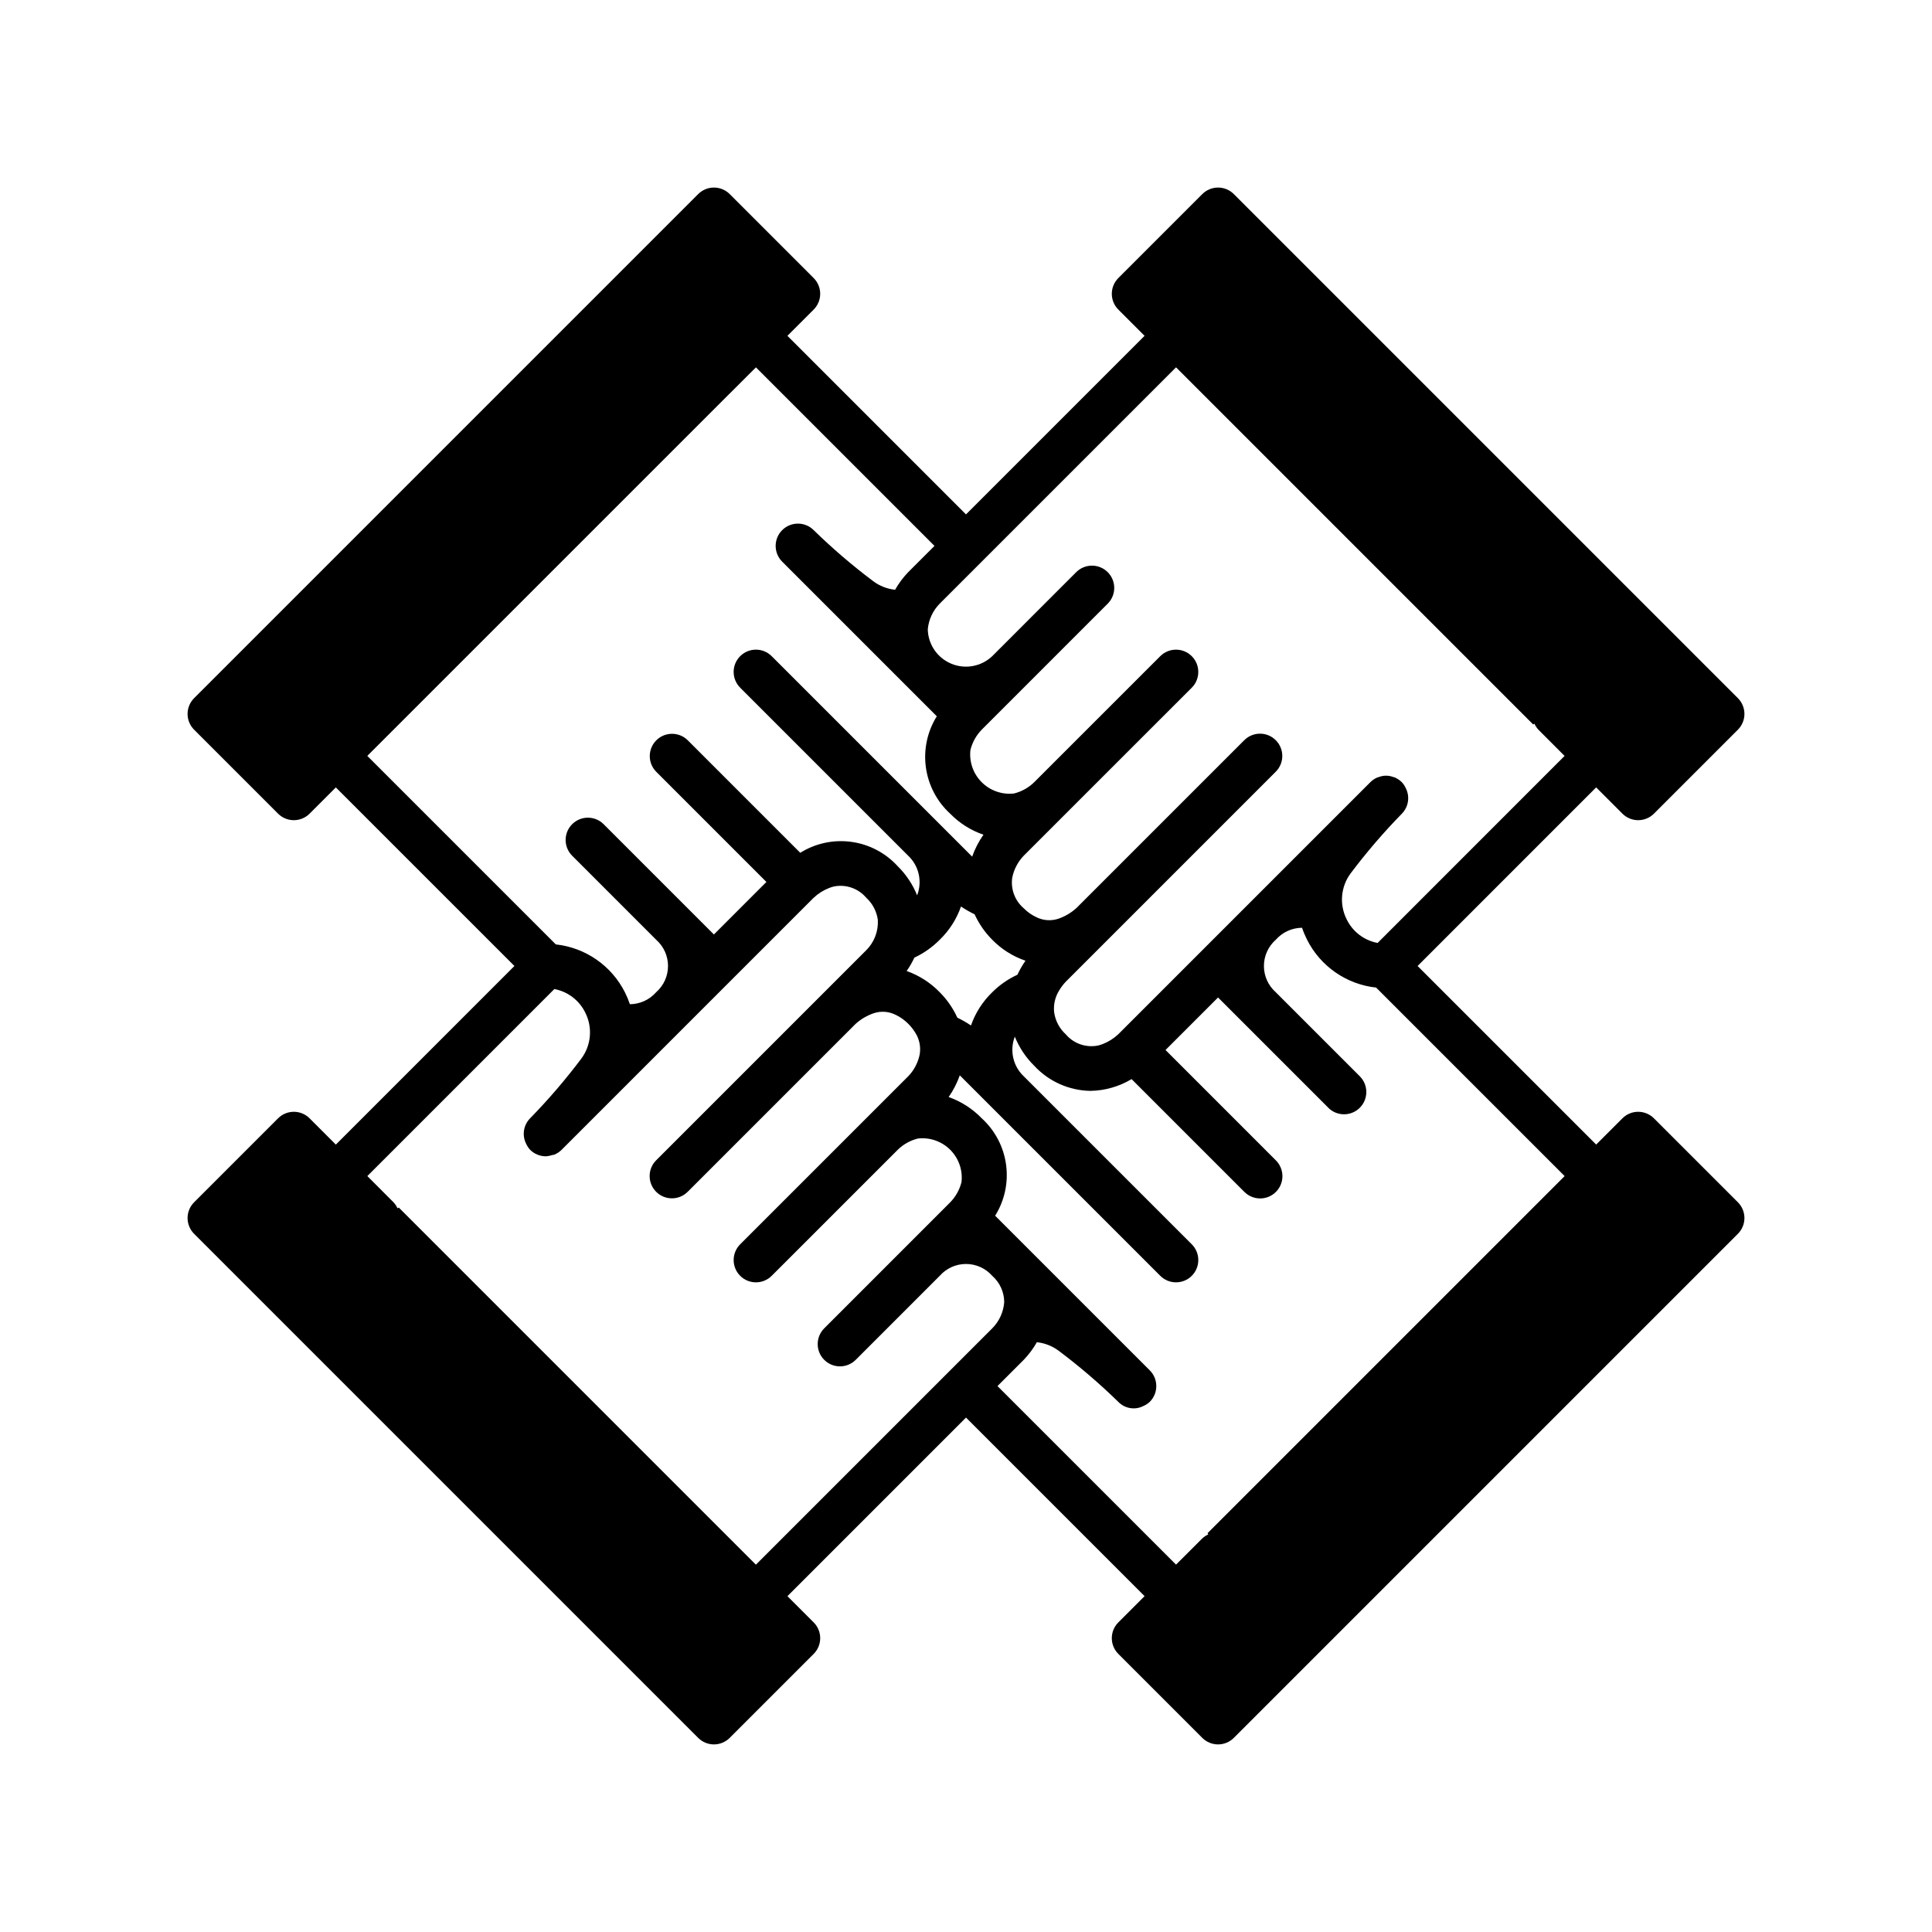 <?xml version="1.0" encoding="UTF-8"?>
<!-- Uploaded to: ICON Repo, www.iconrepo.com, Generator: ICON Repo Mixer Tools -->
<svg fill="#000000" width="800px" height="800px" version="1.1" viewBox="144 144 512 512" xmlns="http://www.w3.org/2000/svg">
 <path d="m573.96 359.63c1.105 1.105 2.606 1.727 4.172 1.727 1.566 0 3.07-0.621 4.176-1.727l22.254-22.254v-0.004c1.109-1.105 1.73-2.609 1.73-4.172 0-1.566-0.621-3.07-1.73-4.176l-133.59-133.59c-1.105-1.109-2.609-1.73-4.172-1.73-1.566 0-3.07 0.621-4.176 1.73l-22.254 22.254c-1.109 1.109-1.73 2.609-1.73 4.176 0 1.566 0.621 3.066 1.73 4.176l6.957 6.957-47.328 47.328-47.324-47.328 6.957-6.957c1.109-1.109 1.73-2.609 1.73-4.176 0-1.566-0.621-3.066-1.73-4.176l-22.254-22.254c-1.105-1.109-2.609-1.73-4.172-1.73-1.566 0-3.07 0.621-4.176 1.73l-133.59 133.59c-1.109 1.105-1.73 2.609-1.73 4.176 0 1.562 0.621 3.066 1.73 4.172l22.254 22.254v0.004c1.109 1.105 2.609 1.727 4.176 1.727 1.566 0 3.066-0.621 4.176-1.727l6.957-6.957 47.328 47.324-47.324 47.332-6.961-6.961v-0.004c-1.109-1.109-2.609-1.73-4.176-1.73-1.566 0-3.066 0.621-4.176 1.73l-22.254 22.254c-1.109 1.105-1.73 2.609-1.73 4.176 0 1.562 0.621 3.066 1.73 4.172l133.59 133.59c1.105 1.109 2.609 1.73 4.176 1.73 1.562 0 3.066-0.621 4.172-1.73l22.254-22.254h0.004c1.105-1.105 1.727-2.609 1.727-4.176 0-1.566-0.621-3.066-1.727-4.172l-6.957-6.957 47.324-47.328 47.324 47.324-6.957 6.957v0.004c-1.109 1.105-1.73 2.606-1.73 4.172 0 1.566 0.621 3.066 1.73 4.176l22.254 22.254c1.105 1.109 2.609 1.73 4.176 1.73s3.066-0.621 4.172-1.73l133.59-133.59c1.109-1.105 1.73-2.609 1.73-4.172 0-1.566-0.621-3.07-1.73-4.176l-22.254-22.254c-1.105-1.109-2.609-1.73-4.176-1.73-1.566 0-3.066 0.621-4.172 1.73l-6.957 6.957-47.328-47.324 47.324-47.332zm-332.62-15.309 96.004-96 0.023-0.016 6.965-6.953 47.316 47.316-6.957 6.957h-0.004c-1.348 1.402-2.516 2.969-3.477 4.664-2.094-0.215-4.09-0.996-5.777-2.254-5.555-4.168-10.828-8.691-15.801-13.543-2.305-2.305-6.043-2.305-8.348 0-2.305 2.309-2.305 6.043 0 8.352l40.977 40.977v-0.004c-2.519 4.043-3.543 8.84-2.891 13.555 0.648 4.719 2.93 9.059 6.449 12.27 2.457 2.519 5.477 4.422 8.809 5.559-1.258 1.793-2.266 3.75-2.996 5.816l-19.727-19.727h-0.004l-33.398-33.398c-2.305-2.305-6.043-2.305-8.348 0-2.309 2.305-2.309 6.043 0 8.352l44.496 44.496-0.004-0.004c2.875 2.695 3.824 6.863 2.402 10.535-1.168-2.898-2.922-5.523-5.144-7.715-3.211-3.519-7.551-5.805-12.27-6.453-4.719-0.652-9.516 0.375-13.559 2.894l-29.836-29.84c-2.312-2.269-6.023-2.254-8.312 0.035-2.293 2.293-2.309 6-0.039 8.312l29.219 29.223-13.914 13.918-6.957-6.957-22.262-22.266c-2.305-2.305-6.043-2.305-8.348 0-2.305 2.305-2.305 6.043 0 8.348l22.262 22.266v0.004c1.996 1.754 3.141 4.285 3.144 6.941 0.004 2.66-1.137 5.191-3.129 6.953l-0.035 0.035c-1.758 1.988-4.281 3.141-6.941 3.16-0.359-1.07-0.793-2.113-1.301-3.125-3.551-7.082-10.453-11.875-18.332-12.73zm165.61 48.719h0.004c2.457 2.519 5.477 4.422 8.809 5.559-0.82 1.172-1.535 2.414-2.137 3.715-2.481 1.141-4.742 2.711-6.672 4.641-2.543 2.453-4.473 5.473-5.637 8.809-1.148-0.781-2.356-1.469-3.606-2.066-1.145-2.508-2.727-4.793-4.672-6.742-2.449-2.531-5.449-4.457-8.77-5.629 0.785-1.121 1.473-2.309 2.055-3.547 2.5-1.176 4.769-2.777 6.715-4.738 2.539-2.457 4.469-5.473 5.633-8.809 1.148 0.777 2.356 1.469 3.609 2.062 1.141 2.512 2.723 4.793 4.672 6.746zm-12.676 115.66-41.605 41.609-8.348 8.348-94.629-94.633-0.352 0.176c-0.258-0.574-0.609-1.102-1.035-1.562l-6.957-6.969 47.32-47.324 2.234-2.234v-0.004c3.559 0.664 6.594 2.969 8.188 6.219 2.008 3.945 1.602 8.688-1.047 12.234-4.176 5.551-8.703 10.828-13.555 15.797-1.777 1.797-2.195 4.535-1.039 6.781 0.262 0.574 0.609 1.105 1.039 1.566 1.105 1.109 2.609 1.73 4.176 1.73 0.559-0.031 1.113-0.137 1.641-0.32 0.195-0.027 0.391-0.066 0.582-0.113 0.73-0.297 1.395-0.738 1.953-1.297l8.348-8.348 25.027-25.031 33.383-33.383v0.004c1.195-1.133 2.602-2.023 4.133-2.621 0.414-0.164 0.84-0.297 1.273-0.402 3.18-0.633 6.457 0.508 8.555 2.984 1.668 1.527 2.754 3.59 3.07 5.832 0.188 3.012-0.934 5.957-3.07 8.086l-2.5 2.5-19.77 19.766-0.008 0.012-33.387 33.387h-0.004c-2.305 2.305-2.305 6.043 0 8.348 2.309 2.309 6.047 2.309 8.352 0l44.535-44.535-0.004 0.004c1.359-1.211 2.938-2.144 4.652-2.75 1.977-0.699 4.156-0.543 6.016 0.426 1.207 0.586 2.305 1.371 3.246 2.324 0.668 0.664 1.258 1.398 1.762 2.195 1.16 1.723 1.621 3.82 1.289 5.871-0.43 2.203-1.488 4.234-3.051 5.852l-17.395 17.395-27.141 27.137 0.004-0.004c-1.109 1.109-1.73 2.609-1.73 4.176 0 1.566 0.621 3.066 1.73 4.176 2.305 2.305 6.043 2.305 8.348 0l4.176-4.172 25.055-25.051 4.172-4.172v-0.004c1.488-1.457 3.34-2.488 5.359-2.988 3.16-0.359 6.309 0.742 8.555 2.988 2.246 2.246 3.348 5.398 2.988 8.555-0.504 2.019-1.535 3.871-2.988 5.363l-15.305 15.305-18.09 18.094c-2.305 2.305-2.305 6.043 0 8.348 2.305 2.305 6.043 2.305 8.348 0l9.734-9.734 12.527-12.531h0.004c1.762-1.996 4.293-3.141 6.957-3.141 2.66 0 5.195 1.145 6.957 3.141 2 1.762 3.156 4.293 3.176 6.957-0.191 2.629-1.32 5.098-3.176 6.961zm156.02-61.379 8.352 8.352-94.629 94.629 0.172 0.348c-0.566 0.258-1.086 0.602-1.543 1.023l-0.023 0.016-6.965 6.953-47.316-47.316 6.957-6.957c1.352-1.402 2.519-2.973 3.481-4.668 2.094 0.219 4.09 1 5.773 2.258 5.555 4.172 10.832 8.691 15.801 13.543 1.766 1.832 4.543 2.258 6.777 1.043h0.004c0.574-0.262 1.105-0.613 1.566-1.043 1.109-1.105 1.73-2.609 1.73-4.176 0-1.566-0.621-3.066-1.73-4.172l-40.977-40.977c2.519-4.043 3.543-8.836 2.891-13.555-0.648-4.719-2.93-9.059-6.449-12.266-2.445-2.531-5.445-4.461-8.766-5.629 1.238-1.777 2.234-3.711 2.957-5.75l8.594 8.594 11.129 11.133h0.004l33.398 33.398c2.305 2.305 6.043 2.305 8.352 0 2.305-2.305 2.305-6.043 0-8.348l-44.496-44.496c-2.875-2.695-3.824-6.863-2.402-10.535 1.172 2.898 2.922 5.523 5.144 7.715 3.856 4.164 9.242 6.57 14.914 6.656 3.84-0.07 7.598-1.145 10.891-3.121l2.727 2.727 27.137 27.141v-0.004c1.102 1.121 2.609 1.758 4.184 1.762 1.574 0.008 3.082-0.613 4.195-1.727 1.113-1.113 1.734-2.625 1.73-4.199-0.008-1.574-0.641-3.078-1.762-4.184l-4.172-4.176-25.047-25.051 13.918-13.918 29.223 29.223-0.008 0.004c2.305 2.305 6.043 2.305 8.348 0 2.305-2.305 2.305-6.043 0-8.348l-22.266-22.266h0.004c-1.996-1.758-3.141-4.289-3.144-6.945-0.004-2.66 1.137-5.191 3.129-6.953l0.035-0.035v0.004c1.762-1.992 4.285-3.141 6.941-3.16 0.359 1.07 0.797 2.113 1.305 3.121 3.547 7.082 10.453 11.879 18.328 12.73zm-38.973-55.668-2.234 2.234v0.004c-3.559-0.66-6.598-2.969-8.188-6.219-2.008-3.945-1.605-8.688 1.043-12.234 4.176-5.551 8.703-10.824 13.555-15.793 1.777-1.801 2.199-4.539 1.039-6.785-0.258-0.574-0.609-1.105-1.039-1.566-0.559-0.559-1.223-1-1.957-1.297-0.066-0.027-0.145-0.016-0.215-0.043-1.289-0.52-2.727-0.52-4.016 0.004-0.066 0.023-0.141 0.016-0.211 0.039h0.004c-0.734 0.297-1.398 0.738-1.953 1.297l-66.75 66.75-0.043 0.035-0.008 0.012c-1.188 1.113-2.574 1.992-4.094 2.582-0.414 0.164-0.836 0.297-1.27 0.402-3.184 0.637-6.457-0.508-8.555-2.984-1.668-1.527-2.754-3.59-3.07-5.832-0.215-2.016 0.25-4.047 1.324-5.769 0.496-0.832 1.082-1.609 1.746-2.316l2.539-2.539 19.73-19.727 0.008-0.012 33.387-33.387c2.305-2.305 2.305-6.043 0-8.348-2.305-2.309-6.043-2.309-8.348 0l-44.535 44.535v-0.004c-1.355 1.211-2.938 2.144-4.652 2.75-1.914 0.664-4.012 0.539-5.836-0.344-1.277-0.586-2.438-1.402-3.426-2.406-2.324-1.992-3.477-5.031-3.047-8.066 0.43-2.203 1.488-4.234 3.047-5.852l17.395-17.395 27.141-27.137v0.004c2.305-2.309 2.305-6.047 0-8.352-2.309-2.305-6.047-2.305-8.352 0l-4.176 4.172-25.055 25.051-4.176 4.176h0.004c-1.488 1.457-3.34 2.488-5.359 2.988-3.156 0.359-6.309-0.742-8.555-2.988-2.246-2.246-3.348-5.394-2.988-8.555 0.508-2.019 1.539-3.871 2.988-5.363l15.305-15.305 18.09-18.094c2.305-2.305 2.305-6.043 0-8.348-2.305-2.305-6.043-2.305-8.348 0l-9.734 9.734-12.527 12.531c-2.906 2.754-7.164 3.535-10.855 1.992-3.695-1.543-6.133-5.113-6.219-9.117 0.234-2.559 1.352-4.961 3.156-6.793l62.633-62.633 94.629 94.629 0.355-0.176c0.258 0.574 0.605 1.102 1.031 1.562l6.957 6.969z"/>
</svg>